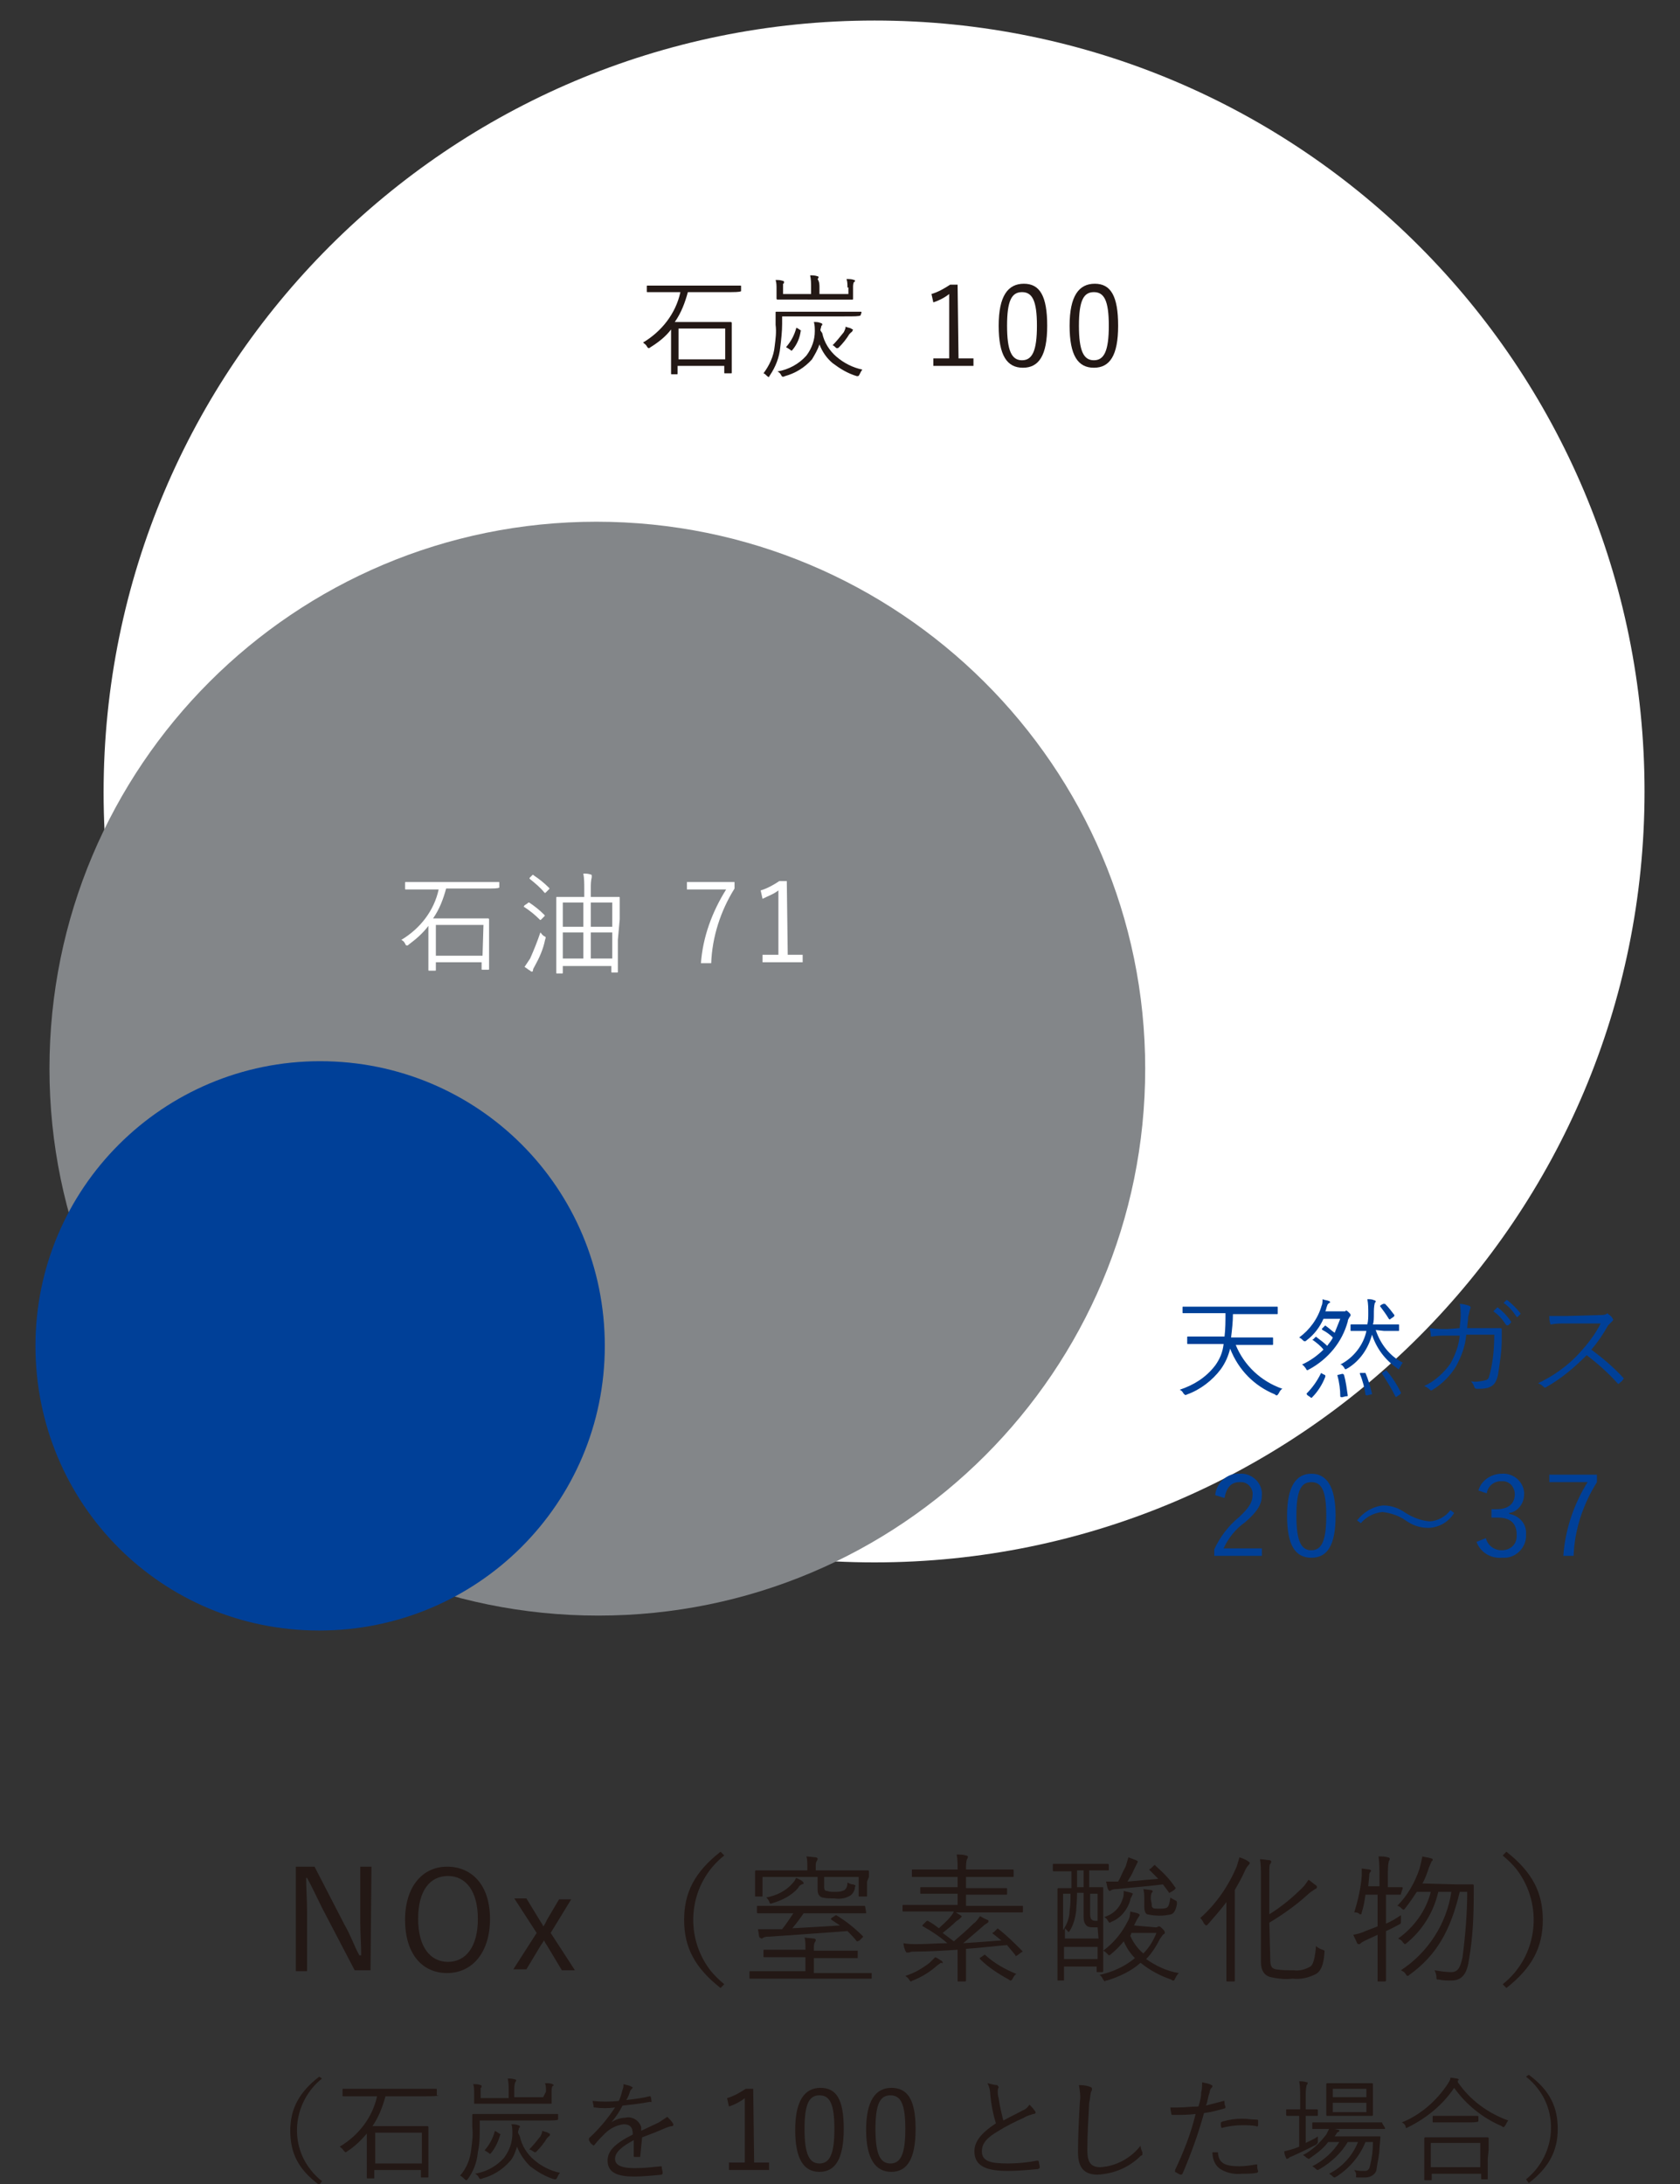 <?xml version="1.0" encoding="utf-8"?>
<!-- Generator: Adobe Illustrator 24.3.0, SVG Export Plug-In . SVG Version: 6.00 Build 0)  -->
<svg version="1.1" id="レイヤー_1" xmlns="http://www.w3.org/2000/svg" xmlns:xlink="http://www.w3.org/1999/xlink" x="0px"
	 y="0px" viewBox="0 0 180 234" style="enable-background:new 0 0 180 234;" xml:space="preserve">
<rect x="0" y="0" width="180" height="234" fill="#333333" stroke="none"/>
<style type="text/css">
	.st0{fill:#231815;}
	.st1{fill:#FFFFFF;}
	.st2{fill:#838689;}
	.st3{fill:#004098;}
</style>
<g id="レイヤー_2_1_">
	<g id="レイヤー_1-2">
		<path class="st0" d="M39.7,211.1H38l-3.5-6.7c-0.6-1.2-1-2.1-1.6-3.2h-0.1c0,1.2,0.1,2.3,0.1,3.6v6.4h-1.2V200h2l3.2,6.2
			c0.7,1.2,1,2.2,1.6,3.3h0.2c0-1.2-0.1-2.3-0.1-3.6V200h1.2L39.7,211.1z"/>
		<path class="st0" d="M52.5,205.6c0,3.6-1.9,5.8-4.6,5.8s-4.5-2.1-4.5-5.7s1.9-5.7,4.5-5.7S52.5,201.9,52.5,205.6z M44.8,205.6
			c0,3,1.3,4.6,3.2,4.6s3.2-1.6,3.2-4.6S49.9,201,48,201S44.8,202.5,44.8,205.6L44.8,205.6z"/>
		<path class="st0" d="M59,207.1l2.6,4h-1.4l-1.5-2.5c-0.1-0.2-0.3-0.4-0.4-0.7l-0.4,0.6l-1.5,2.5H55l2.5-3.9l-2.4-3.7h1.3l1.4,2.3
			c0.1,0.2,0.3,0.4,0.4,0.7c0.2-0.2,0.3-0.5,0.4-0.7l1.3-2.2h1.3L59,207.1z"/>
		<path class="st0" d="M77.6,198.8c-3.8,3-4.4,8.5-1.5,12.3c0.4,0.5,0.9,1,1.5,1.5l-0.4,0.4c-2.8-2.2-3.9-4.4-3.9-7.3
			s1.1-5.1,3.9-7.3L77.6,198.8z"/>
		<path class="st0" d="M93.4,211.9c0,0.1,0,0.1-0.1,0.1s-0.6,0-2,0h-8.9c-1.4,0-1.9,0-2,0s-0.1,0-0.1-0.1v-0.6c0-0.1,0-0.1,0.1-0.1
			s0.6,0,2,0h3.9v-1.5H84c-1.5,0-2,0-2.1,0s-0.1,0-0.1-0.1V209c0-0.1,0-0.1,0.1-0.1s0.6,0,2.1,0h2.3v-0.2c0-0.4,0-0.8-0.1-1.1l1,0.1
			c0.1,0,0.2,0.1,0.2,0.1c0,0.1,0,0.2-0.1,0.3c-0.1,0.2-0.1,0.4-0.1,0.7v0.2h2.5c1.5,0,2,0,2.1,0s0.1,0,0.1,0.1v0.6
			c0,0.1,0,0.1-0.1,0.1s-0.6,0-2.1,0h-2.5v1.6h4.1c1.4,0,1.9,0,2,0s0.1,0,0.1,0.1V211.9z M92.9,201.6c0,1.2,0,1.4,0,1.5
			s0,0.1-0.1,0.1h-0.7c-0.1,0-0.1,0-0.1-0.1v-2h-3.7v1c0,0.4,0.1,0.5,0.3,0.5c0.3,0.1,0.5,0.1,0.8,0.1c0.4,0,0.7,0,1.1-0.2
			c0.2-0.2,0.3-0.4,0.3-0.8c0.2,0.1,0.4,0.2,0.6,0.2c0.3,0.1,0.3,0.1,0.2,0.3c0,0.3-0.2,0.7-0.5,0.9c-0.5,0.3-1.1,0.4-1.7,0.3
			c-0.4,0-0.9,0-1.3-0.1c-0.3-0.1-0.5-0.3-0.5-0.9v-1.3h-5.9v2c0,0.1,0,0.1-0.1,0.1H81c-0.1,0-0.1,0-0.1-0.1s0-0.2,0-1.5v-0.4
			c0-0.4,0-0.7,0-0.7s0-0.1,0.1-0.1s0.6,0,2.1,0h3.4v-0.5c0-0.3,0-0.7-0.1-1l1,0.1c0.1,0,0.2,0.1,0.2,0.1c0,0.1,0,0.2-0.1,0.3
			c-0.1,0.2-0.1,0.3-0.1,0.5v0.5H91c1.4,0,2,0,2,0s0.1,0,0.1,0.1s0,0.3,0,0.6L92.9,201.6z M92.8,204.9c0,0.1,0,0.1-0.1,0.1
			s-0.6,0-2,0h-4.6c-0.4,0.6-0.8,1.1-1.2,1.6c1.8-0.1,3.6-0.2,5.1-0.3l-0.9-0.6c-0.1-0.1-0.1-0.1,0-0.2l0.3-0.2
			c0.1-0.1,0.2-0.1,0.2-0.1c1,0.6,2,1.4,2.8,2.2c0.1,0.1,0.1,0.1,0,0.2l-0.3,0.3c-0.2,0.1-0.2,0.1-0.3,0.1c-0.3-0.4-0.7-0.8-1-1.1
			c-2.5,0.2-5.6,0.4-8.4,0.6c-0.2,0-0.4,0-0.6,0.1c0,0-0.1,0.1-0.2,0.1s-0.1-0.1-0.2-0.1s-0.1-0.6-0.2-0.9c0.5,0,1,0,1.5,0h1.1
			c0.4-0.5,0.8-1.1,1.2-1.7h-1.8c-1.5,0-2,0-2,0s-0.1,0-0.1-0.1v-0.6c0-0.1,0-0.1,0.1-0.1s0.6,0,2,0h7.4c1.5,0,2,0,2,0
			s0.1,0,0.1,0.1L92.8,204.9L92.8,204.9z M85.9,201.9c-0.2,0.1-0.3,0.2-0.4,0.4c-0.7,0.8-1.7,1.3-2.7,1.6c-0.3,0.1-0.3,0.1-0.4-0.2
			c-0.1-0.2-0.2-0.3-0.3-0.4c1.1-0.2,2.1-0.7,2.8-1.5c0.2-0.2,0.3-0.4,0.4-0.6c0.2,0.1,0.5,0.2,0.7,0.4c0.1,0.1,0.1,0.1,0.1,0.2
			S86.1,201.8,85.9,201.9L85.9,201.9z"/>
		<path class="st0" d="M109.6,204.8c0,0.1,0,0.1-0.1,0.1s-0.6,0-2,0h-5.1l0.5,0.3c0.1,0.1,0.2,0.1,0.1,0.2s-0.1,0.1-0.2,0.2
			c-0.1,0.1-0.3,0.2-0.4,0.3c-0.4,0.4-0.9,0.8-1.4,1.2c0.4,0.3,0.8,0.6,1.2,0.9c0.7-0.6,1.4-1.2,2.1-1.9c0.3-0.2,0.5-0.5,0.7-0.8
			c0.2,0.1,0.5,0.3,0.8,0.4c0.1,0,0.1,0.1,0.1,0.2c0,0.1-0.1,0.1-0.2,0.2c-0.2,0.1-0.3,0.2-0.4,0.3c-0.7,0.6-1.4,1.2-2.1,1.8
			c1.5-0.1,2.9-0.2,4.1-0.3c-0.3-0.2-0.6-0.5-0.9-0.7c-0.1-0.1-0.1-0.1,0.1-0.2l0.3-0.3c0.1-0.1,0.1-0.1,0.2,0
			c0.9,0.7,1.7,1.5,2.5,2.3c0.1,0.1,0.1,0.1-0.1,0.2l-0.4,0.3c-0.2,0.1-0.2,0.1-0.2,0c-0.3-0.4-0.6-0.7-0.9-1.1
			c-1.3,0.1-2.8,0.3-4.4,0.4v1.8c0,1.1,0,1.6,0,1.6s0,0.1-0.1,0.1h-0.7c-0.1,0-0.1,0-0.1-0.1s0-0.5,0-1.6v-1.7
			c-1.5,0.1-3.1,0.2-4.6,0.2c-0.2,0-0.4,0-0.6,0.1c-0.1,0-0.1,0-0.2,0s-0.1,0-0.2-0.2s-0.2-0.6-0.2-0.8c0.5,0.1,1,0.1,1.5,0.1
			c1.1,0,2.1-0.1,3.2-0.1c-0.8-0.7-1.7-1.3-2.6-1.8c-0.1,0-0.1-0.1,0-0.2l0.3-0.3c0.1-0.1,0.1-0.1,0.2-0.1c0.4,0.2,0.8,0.5,1.2,0.8
			c0.4-0.4,0.9-0.8,1.2-1.2c0.2-0.2,0.3-0.4,0.4-0.6h-3.4c-1.4,0-1.9,0-2,0s-0.1,0-0.1-0.1v-0.5c0-0.1,0-0.1,0.1-0.1s0.6,0,2,0h3.8
			v-1.2h-1.8c-1.5,0-2,0-2.1,0s-0.1,0-0.1-0.1v-0.5c0-0.1,0-0.1,0.1-0.1s0.6,0,2.1,0h1.8v-1.1h-2.7c-1.5,0-2,0-2.1,0s-0.1,0-0.1-0.1
			v-0.6c0-0.1,0-0.1,0.1-0.1s0.6,0,2.1,0h2.7v-0.1c0-0.5,0-1-0.1-1.5c0.3,0,0.7,0,1,0.1c0.1,0,0.2,0.1,0.2,0.1c0,0.1,0,0.2-0.1,0.3
			c-0.1,0.3-0.1,0.7-0.1,1v0.1h2.9c1.5,0,2,0,2.1,0s0.1,0,0.1,0.1v0.6c0,0.1,0,0.1-0.1,0.1s-0.6,0-2.1,0h-2.9v1.2h2.2
			c1.5,0,2,0,2.1,0s0.1,0,0.1,0.1v0.5c0,0.1,0,0.1-0.1,0.1s-0.6,0-2.1,0h-2.2v1.2h4c1.4,0,1.9,0,2,0s0.1,0,0.1,0.1V204.8z
			 M100.8,210.3c-0.1,0.1-0.3,0.2-0.4,0.3c-0.8,0.7-1.6,1.2-2.6,1.6c-0.1,0-0.1,0.1-0.2,0.1s-0.1-0.1-0.2-0.2
			c-0.1-0.2-0.3-0.3-0.4-0.4c1-0.3,1.8-0.8,2.6-1.4c0.2-0.2,0.4-0.4,0.6-0.6c0.3,0.1,0.5,0.3,0.7,0.4c0.1,0.1,0.1,0.1,0.1,0.2
			S100.9,210.3,100.8,210.3L100.8,210.3z M105.4,209.5c0.1-0.1,0.1-0.1,0.2,0c1,0.9,2.1,1.5,3.3,2c-0.2,0.1-0.3,0.3-0.4,0.5
			s-0.2,0.2-0.2,0.2c-0.1,0-0.1,0-0.2-0.1c-1.1-0.6-2.2-1.3-3.1-2.2c-0.1-0.1,0-0.1,0.1-0.2L105.4,209.5z"/>
		<path class="st0" d="M118.8,200.3c0,0.1,0,0.1-0.1,0.1s-0.5,0-1.7,0h-0.3v1.8c1,0,1.3,0,1.4,0s0.1,0,0.1,0.1s0,0.6,0,2.6v2.6
			c0,3.2,0,3.7,0,3.7s0,0.1-0.1,0.1h-0.5c-0.1,0-0.1,0-0.1-0.1v-0.5H114v1.4c0,0.1,0,0.1-0.1,0.1h-0.5c-0.1,0-0.1,0-0.1-0.1
			s0-0.7,0-4.1v-2.5c0-2.4,0-3.1,0-3.1s0-0.1,0.1-0.1s0.4,0,1.4,0v-1.8h-0.2c-1.3,0-1.7,0-1.7,0s-0.1,0-0.1-0.1v-0.6
			c0-0.1,0-0.1,0.1-0.1s0.5,0,1.7,0h2.4c1.3,0,1.7,0,1.7,0s0.1,0,0.1,0.1L118.8,200.3z M117.6,206.5h-0.4c-0.3,0-0.6,0-0.8-0.2
			c-0.2-0.2-0.3-0.5-0.3-0.9v-2.6h-0.7c0,0.9-0.1,1.7-0.1,2c-0.1,0.7-0.3,1.5-0.7,2.1c-0.1,0.1-0.1,0.1-0.1,0.1s-0.1,0-0.1-0.1
			c-0.1-0.1-0.2-0.2-0.3-0.3v1.1h3.6L117.6,206.5z M113.9,202.9v3.9c0.4-0.6,0.7-1.3,0.7-2.1c0.1-0.6,0.1-1.2,0.1-1.8L113.9,202.9
			L113.9,202.9z M117.6,208.6H114v1.3h3.6V208.6z M116.1,200.4h-0.7v1.8h0.7V200.4z M117.6,202.9h-0.8v2.1c0,0.2,0,0.4,0.1,0.6
			c0.1,0.1,0.2,0.2,0.4,0.2h0.3V202.9z M123.8,206.5c0.1,0,0.2,0,0.3-0.1h0.1c0.1,0,0.2,0.1,0.4,0.3s0.2,0.3,0.2,0.4
			s-0.1,0.1-0.2,0.2c-0.1,0.1-0.2,0.3-0.3,0.4c-0.4,0.8-0.9,1.6-1.5,2.2c1,0.7,2.2,1.3,3.5,1.5c-0.2,0.2-0.3,0.4-0.4,0.6
			c-0.1,0.2-0.1,0.2-0.2,0.2s-0.1,0-0.2-0.1c-1.2-0.4-2.3-1-3.3-1.8c-1,0.9-2.3,1.5-3.6,1.9c-0.1,0-0.2,0-0.2,0.1
			c-0.1,0-0.1-0.1-0.2-0.2c-0.1-0.2-0.2-0.4-0.4-0.5c1.4-0.3,2.7-0.9,3.8-1.8c-0.5-0.5-0.9-1.1-1.2-1.8c-0.4,0.5-0.9,1-1.4,1.4
			c-0.1,0.1-0.2,0.1-0.2,0.1s-0.1-0.1-0.2-0.2c-0.1-0.1-0.2-0.2-0.4-0.3c1.1-0.8,2-1.9,2.6-3.1c0.2-0.3,0.3-0.7,0.3-1.1
			c0.3,0.1,0.5,0.1,0.8,0.2c0.2,0.1,0.2,0.1,0.2,0.2s-0.1,0.1-0.1,0.2c-0.1,0.1-0.2,0.3-0.3,0.5l-0.2,0.4L123.8,206.5z M121.3,203.1
			c-0.1,0.2-0.2,0.3-0.2,0.5c-0.3,1-1,1.9-2,2.3c-0.1,0-0.1,0.1-0.2,0.1s-0.1-0.1-0.2-0.2c-0.1-0.2-0.2-0.3-0.4-0.4c1-0.3,1.7-1,2-2
			c0.1-0.2,0.1-0.5,0.1-0.8c0.3,0.1,0.5,0.1,0.8,0.2c0.2,0.1,0.2,0.1,0.2,0.1C121.3,203,121.3,203.1,121.3,203.1z M123.6,199.9
			c0.1-0.1,0.2-0.1,0.2,0c0.8,0.7,1.5,1.4,2.1,2.3c0.1,0.1,0.1,0.1-0.1,0.3l-0.3,0.2c-0.1,0-0.1,0.1-0.2,0.1c0,0-0.1,0-0.1-0.1
			l-0.6-0.8c-1.6,0.2-3,0.3-4.9,0.5c-0.2,0-0.4,0-0.6,0.1c-0.1,0-0.1,0.1-0.2,0.1s-0.1-0.1-0.2-0.2c-0.1-0.3-0.1-0.5-0.2-0.8
			c0.4,0,0.9,0,1.3,0c0.3-0.5,0.5-1.1,0.8-1.6c0.1-0.3,0.2-0.7,0.3-1c0.3,0.1,0.5,0.2,0.8,0.3c0.2,0.1,0.2,0.1,0.2,0.2
			s-0.1,0.1-0.1,0.2c-0.1,0.2-0.2,0.4-0.3,0.6c-0.2,0.5-0.4,0.8-0.7,1.3c1.1-0.1,2.1-0.2,3.3-0.3c-0.3-0.3-0.6-0.6-0.9-0.9
			c-0.1-0.1-0.1-0.1,0.1-0.2L123.6,199.9z M121.2,207.2l-0.1,0.2c0.3,0.7,0.8,1.4,1.4,1.9c0.6-0.6,1.1-1.4,1.4-2.2h-2.7V207.2z
			 M123.4,204c0,0.2,0,0.3,0.1,0.4s0.3,0.1,0.7,0.1c0.3,0,0.6,0,0.8-0.1c0.2-0.1,0.3-0.4,0.4-1.1c0.1,0.1,0.3,0.2,0.5,0.3
			s0.2,0.1,0.2,0.4c-0.1,0.6-0.3,1-0.6,1.1c-0.8,0.2-1.7,0.2-2.6,0c-0.2-0.1-0.3-0.4-0.3-0.8v-0.8c0-0.4,0-0.7-0.1-1.1l0.8,0.1
			c0.1,0,0.2,0.1,0.2,0.1c0,0.1,0,0.1-0.1,0.2c-0.1,0.2-0.1,0.4-0.1,0.7L123.4,204z"/>
		<path class="st0" d="M131.4,206.1c0-0.6,0-1.5,0-2.3c-0.6,0.8-1.3,1.6-2,2.4c-0.1,0.1-0.2,0.1-0.2,0.1s-0.1-0.1-0.2-0.2
			c-0.1-0.2-0.2-0.4-0.4-0.6c1.7-1.5,3-3.4,3.9-5.5c0.1-0.3,0.2-0.7,0.3-1c0.3,0.1,0.6,0.2,0.9,0.4c0.1,0.1,0.2,0.1,0.2,0.2
			c0,0.1-0.1,0.2-0.1,0.2c-0.2,0.2-0.3,0.4-0.4,0.6c-0.3,0.7-0.7,1.4-1.1,2.1v7.4c0,1.6,0,2.2,0,2.3s0,0.1-0.1,0.1h-0.7
			c-0.1,0-0.1,0-0.1-0.1s0-0.8,0-2.3L131.4,206.1z M136.1,209.9c0,0.7,0.1,1,0.6,1.1c0.6,0.1,1.3,0.1,1.9,0.1
			c0.6,0.1,1.3-0.1,1.8-0.4c0.3-0.2,0.5-0.9,0.6-2.2c0.2,0.2,0.4,0.3,0.7,0.4c0.3,0.1,0.2,0.1,0.2,0.4c-0.1,1.3-0.4,1.9-0.9,2.2
			c-0.8,0.4-1.6,0.6-2.5,0.5c-0.8,0.1-1.7,0-2.5-0.2c-0.5-0.2-0.9-0.6-0.9-1.6v-9.3c0-0.6,0-1.1-0.1-1.7c0.4,0,0.7,0.1,1,0.1
			c0.1,0,0.2,0.1,0.2,0.1c0,0.1,0,0.2-0.1,0.3s-0.1,0.4-0.1,1.1v4.3c1.3-0.8,2.5-1.8,3.6-2.9c0.2-0.2,0.4-0.5,0.6-0.8
			c0.3,0.2,0.5,0.4,0.8,0.6c0.1,0.1,0.1,0.1,0.1,0.2s-0.1,0.2-0.2,0.2c-0.3,0.2-0.6,0.4-0.8,0.6c-1.2,1.1-2.6,2.1-4.1,3L136.1,209.9
			z"/>
		<path class="st0" d="M150.1,202.9c0,0.1,0,0.1-0.1,0.1s-0.4,0-1.4,0h-0.1v3.1c0.5-0.2,1-0.5,1.6-0.9c0,0.2,0,0.4,0,0.6
			c0,0.3,0,0.3-0.2,0.4c-0.4,0.2-0.9,0.5-1.4,0.7v2.7c0,1.8,0,2.6,0,2.6s0,0.1-0.1,0.1h-0.7c-0.1,0-0.1,0-0.1-0.1s0-0.9,0-2.6v-2.3
			l-1.3,0.6c-0.2,0.1-0.4,0.2-0.5,0.3s-0.1,0.1-0.2,0.1c-0.1,0-0.1,0-0.2-0.1c-0.1-0.3-0.3-0.6-0.4-0.9c0.5-0.1,0.9-0.2,1.3-0.4
			l1.3-0.5V203h-1.3c-0.1,0.7-0.2,1.3-0.4,1.9c0,0.2-0.1,0.2-0.1,0.2c-0.1,0-0.2,0-0.2-0.1c-0.2-0.1-0.4-0.1-0.5-0.1
			c0.4-1.3,0.7-2.6,0.8-3.9c0-0.3,0-0.6,0-0.8l0.8,0.1c0.1,0,0.2,0.1,0.2,0.1c0,0.1,0,0.1-0.1,0.2c-0.1,0.1-0.1,0.3-0.1,0.4
			l-0.1,1.1h1.2V201c0-0.7,0-1.4-0.1-2.1c0.3,0,0.7,0,1,0.1c0.1,0,0.2,0.1,0.2,0.1c0,0.1,0,0.2-0.1,0.3c-0.1,0.5-0.1,1-0.1,1.6v1.2
			h0.1c1,0,1.4,0,1.4,0s0.1,0,0.1,0.1L150.1,202.9z M156.1,201.9c1.3,0,1.7,0,1.7,0s0.1,0,0.1,0.1c0,0.3,0,0.7,0,1
			c0,2.3-0.1,4.6-0.5,6.9c-0.2,1.5-0.7,2.3-1.9,2.3c-0.4,0-0.9,0-1.3-0.1c-0.3,0-0.3,0-0.3-0.3c0-0.2-0.1-0.5-0.2-0.7
			c0.6,0.1,1.2,0.2,1.8,0.2c0.8,0,1-0.7,1.2-1.6c0.3-2.3,0.5-4.7,0.5-7h-0.8c-1,4.2-2.5,6.8-5.4,8.9c-0.1,0.1-0.1,0.1-0.2,0.1
			c-0.1,0-0.1-0.1-0.2-0.2c-0.1-0.2-0.3-0.3-0.5-0.4c2.9-1.9,4.9-5,5.4-8.4h-1.4c-0.5,2.2-1.7,4.1-3.4,5.5c-0.1,0.1-0.2,0.1-0.2,0.1
			s-0.1-0.1-0.2-0.2c-0.1-0.2-0.3-0.3-0.5-0.4c1.7-1.2,3-3,3.5-5h-1.5c-0.4,0.6-0.8,1.2-1.2,1.7c-0.1,0.1-0.1,0.2-0.2,0.2
			s-0.1,0-0.2-0.1c-0.1-0.1-0.3-0.3-0.5-0.3c1.1-1.1,1.9-2.5,2.4-4c0.1-0.4,0.2-0.8,0.3-1.3c0.3,0.1,0.6,0.1,0.9,0.2
			c0.1,0,0.2,0.1,0.2,0.1c0,0.1,0,0.2-0.1,0.2c-0.1,0.2-0.2,0.5-0.3,0.7c-0.2,0.6-0.4,1.2-0.7,1.7L156.1,201.9z"/>
		<path class="st0" d="M161.4,198.4c2.8,2.2,3.9,4.4,3.9,7.3s-1.1,5.1-3.9,7.3l-0.4-0.4c3.8-3,4.4-8.5,1.5-12.3
			c-0.4-0.5-0.9-1-1.5-1.5L161.4,198.4z"/>
		<path class="st0" d="M34.5,222.7c-3,2.4-3.6,6.8-1.2,9.8c0.3,0.4,0.7,0.8,1.2,1.2l-0.3,0.4c-2.3-1.7-3.1-3.5-3.1-5.8
			s0.9-4.1,3.1-5.8L34.5,222.7z"/>
		<path class="st0" d="M47,224.5C47,224.6,47,224.6,47,224.5c-0.2,0.1-0.5,0.1-1.7,0.1h-4c-0.3,1.1-0.7,2.2-1.4,3.2h4.3
			c1.2,0,1.6,0,1.6,0s0.1,0,0.1,0.1s0,0.4,0,1.5v1.4c0,2,0,2.3,0,2.4s0,0.1-0.1,0.1h-0.6c-0.1,0-0.1,0-0.1-0.1v-0.7h-5v0.8
			c0,0.1,0,0.1-0.1,0.1h-0.6c-0.1,0-0.1,0-0.1-0.1s0-0.4,0-2.4v-1.3c0-0.4,0-0.8,0-1c-0.6,0.7-1.3,1.4-2.1,1.9
			c-0.1,0.1-0.2,0.1-0.2,0.1s-0.1-0.1-0.2-0.2c-0.1-0.2-0.3-0.3-0.4-0.4c2-1.2,3.5-3.1,4-5.4h-2c-1.2,0-1.5,0-1.6,0s-0.1,0-0.1-0.1
			v-0.6c0-0.1,0-0.1,0.1-0.1s0.5,0,1.6,0h6.7c1.2,0,1.5,0,1.6,0s0.1,0,0.1,0.1v0.6H47z M45.2,228.5h-5v3.3h5V228.5z"/>
		<path class="st0" d="M59.8,227.1C59.8,227.2,59.8,227.2,59.8,227.1c-0.2,0.1-0.6,0.1-1.8,0.1h-6.6v0.8c0,0.9,0,1.7-0.2,2.6
			c-0.1,1.1-0.5,2.1-1.1,2.9c-0.1,0.1-0.1,0.1-0.1,0.1s-0.1,0-0.2-0.1c-0.1-0.1-0.3-0.3-0.5-0.4c0.7-0.8,1.1-1.8,1.2-2.9
			c0.1-0.8,0.2-1.5,0.1-2.3c0-0.9,0-1.3,0-1.3s0-0.1,0.1-0.1s0.5,0,1.7,0H58c1.2,0,1.6,0,1.7,0s0.1,0,0.1,0.1V227.1z M58.5,224.1
			c0-0.3,0-0.6-0.1-0.9c0.3,0,0.6,0,0.8,0.1s0.1,0.1,0.1,0.1c0,0.1,0,0.1-0.1,0.1c-0.1,0.2-0.1,0.4-0.1,0.6v0.4c0,0.5,0,0.7,0,0.8
			s0,0.1-0.1,0.1s-0.5,0-1.7,0h-4.7c-1.2,0-1.6,0-1.7,0s-0.1,0-0.1-0.1s0-0.3,0-0.8v-0.3c0-0.3,0-0.6-0.1-0.9c0.3,0,0.5,0,0.8,0.1
			c0.1,0,0.1,0.1,0.1,0.1c0,0.1,0,0.2-0.1,0.2c0,0.2,0,0.3,0,0.5v0.6h3V224c0-0.4,0-0.9-0.1-1.3c0.3,0,0.5,0,0.8,0.1
			c0.1,0,0.1,0.1,0.1,0.1s0,0.1-0.1,0.2c-0.1,0.3-0.1,0.6-0.1,0.9v0.7h3.1L58.5,224.1z M55.7,228.9c0.2,1,0.8,1.9,1.5,2.5
			c0.8,0.7,1.8,1.2,2.8,1.4c-0.1,0.1-0.2,0.3-0.3,0.5s-0.1,0.2-0.3,0.2c-1-0.3-1.8-0.8-2.6-1.4c-0.6-0.6-1.1-1.3-1.4-2.1
			c-0.2,0.6-0.4,1.2-0.8,1.6c-0.8,0.9-1.8,1.5-2.9,1.8c-0.2,0.1-0.3,0.1-0.4-0.1c-0.1-0.2-0.2-0.3-0.4-0.4c1.2-0.2,2.3-0.8,3.1-1.7
			c0.6-0.8,0.9-1.7,0.9-2.6c0-0.3,0-0.7-0.1-1c0.2,0,0.5,0,0.7,0.1c0.1,0,0.2,0.1,0.2,0.1c0,0.1,0,0.2-0.1,0.2
			c0,0.2-0.1,0.3-0.1,0.5L55.7,228.9z M53.5,228.6c0.2,0.1,0.2,0.1,0.1,0.1c-0.2,0.7-0.5,1.4-1,2c-0.1,0.1-0.1,0.1-0.2,0l-0.3-0.2
			c-0.2-0.1-0.2-0.1-0.1-0.2c0.5-0.6,0.8-1.2,1-1.9c0-0.1,0-0.1,0.2,0L53.5,228.6z M58.8,228.9c-0.1,0.1-0.1,0.1-0.2,0.2
			c-0.3,0.5-0.7,1-1.1,1.4c-0.1,0.1-0.1,0.1-0.2,0.1s-0.1-0.1-0.2-0.1c-0.1-0.1-0.3-0.2-0.4-0.2c0.4-0.4,0.8-0.9,1.2-1.4
			c0.1-0.2,0.2-0.4,0.2-0.6c0.2,0.1,0.4,0.1,0.6,0.2c0.1,0.1,0.2,0.1,0.2,0.1S59,228.8,58.8,228.9L58.8,228.9z"/>
		<path class="st0" d="M68.6,231c0,0.1,0,0.1-0.1,0.1c-0.2,0-0.3,0-0.5,0c-0.1,0-0.1-0.1-0.1-0.1c0-0.5,0-1.1,0-1.7
			c-1.3,0.7-2,1.3-2,2s0.7,1,2.1,1c1,0,1.9-0.1,2.8-0.2c0.1,0,0.1,0,0.1,0.1c0,0.2,0.1,0.4,0.1,0.6c0,0.1,0,0.1-0.1,0.2
			c-1,0.1-2,0.2-3,0.2c-1.7,0-2.8-0.4-2.8-1.7c0-1,0.7-1.8,2.7-2.8c0-0.8-0.3-1.1-1-1.1c-0.8,0.1-1.5,0.5-2,1
			c-0.4,0.4-0.7,0.7-1.1,1.2c-0.1,0.1-0.1,0.1-0.2,0c-0.2-0.1-0.3-0.3-0.4-0.5c0-0.1,0-0.1,0-0.2c1.1-1,2-2.1,2.8-3.3
			c-0.7,0.1-1.5,0.1-2.2,0c-0.1,0-0.1,0-0.1-0.1c0-0.2-0.1-0.4-0.1-0.6c0.9,0.1,1.9,0.1,2.8,0c0.2-0.4,0.3-0.8,0.4-1.2
			c0.1-0.2,0.1-0.4,0.1-0.6c0.3,0.1,0.6,0.1,0.9,0.3c0.1,0,0.1,0.1,0,0.2l0,0c-0.1,0.1-0.2,0.2-0.2,0.3c-0.1,0.3-0.2,0.6-0.4,0.9
			c0.9-0.1,1.7-0.2,2.5-0.4c0.1,0,0.1,0,0.1,0s0.1,0.3,0.1,0.5s0,0.1-0.2,0.1c-1,0.2-2,0.3-2.9,0.4c-0.3,0.6-0.7,1.2-1.2,1.8l0,0
			c0.4-0.3,1-0.5,1.5-0.5c0.7-0.2,1.5,0.3,1.7,1c0,0.1,0,0.3,0,0.4c0.6-0.3,1.3-0.6,1.9-0.9c0.3-0.2,0.6-0.4,0.9-0.6
			c0.2,0.2,0.4,0.4,0.6,0.7c0.1,0.2,0,0.3-0.1,0.3c-0.2,0-0.4,0.1-0.7,0.2c-0.9,0.4-1.7,0.7-2.5,1L68.6,231z"/>
		<path class="st0" d="M80.8,231.7h1.6v0.8h-4.3v-0.8h1.7v-6.9c-0.5,0.4-1.1,0.7-1.7,0.9l-0.2-0.9c0.7-0.2,1.4-0.6,2-1h0.8
			L80.8,231.7z"/>
		<path class="st0" d="M90.4,228.1c0,3.2-0.9,4.6-2.6,4.6s-2.6-1.4-2.6-4.5s1-4.5,2.7-4.5S90.4,224.9,90.4,228.1z M86.2,228.1
			c0,2.7,0.5,3.7,1.6,3.7s1.6-1,1.6-3.7s-0.5-3.6-1.6-3.6S86.2,225.4,86.2,228.1L86.2,228.1z"/>
		<path class="st0" d="M98.1,228.1c0,3.2-0.9,4.6-2.6,4.6s-2.7-1.4-2.7-4.5s1-4.5,2.7-4.5S98.1,224.9,98.1,228.1z M93.8,228.1
			c0,2.7,0.5,3.7,1.6,3.7s1.6-1,1.6-3.7s-0.5-3.6-1.6-3.6S93.8,225.4,93.8,228.1L93.8,228.1z"/>
		<path class="st0" d="M106.8,223.4c0.1,0,0.1,0.1,0.2,0.2c0,0.1-0.1,0.2-0.1,0.4c0,0.3,0,0.5,0.1,0.8c0.1,0.8,0.3,1.6,0.5,2.4
			c0.7-0.4,1.4-0.7,2.1-1.1c0.3-0.1,0.5-0.3,0.7-0.6c0.2,0.2,0.4,0.4,0.6,0.7c0.1,0.1,0.1,0.3-0.2,0.3c-0.3,0.1-0.7,0.2-1,0.4
			c-0.9,0.4-1.9,0.9-2.7,1.4c-1.2,0.7-1.8,1.3-1.8,2.2c0,1.1,1,1.3,2.8,1.3c1,0,2.1-0.1,3.1-0.3c0.1,0,0.2,0,0.2,0.1
			c0,0.2,0.1,0.4,0.1,0.6c0,0.1,0,0.1-0.2,0.2c-1.1,0.1-2.1,0.2-3.2,0.2c-2.1,0-3.6-0.4-3.6-2.1c0-1.1,0.8-2,2.3-3
			c-0.3-1-0.5-2-0.6-3.1c0-0.4-0.1-0.8-0.3-1.2C106.2,223.3,106.6,223.4,106.8,223.4z"/>
		<path class="st0" d="M116.8,223.6c0.1,0,0.2,0.1,0.2,0.2c0,0.1,0,0.2-0.1,0.3c-0.1,0.4-0.1,0.8-0.2,1.2c-0.1,1.8-0.2,3.4-0.2,5.1
			c0,1.3,0.4,1.8,1.4,1.8c1.7-0.1,3.3-1,4.3-2.3c0,0.2,0.1,0.5,0.2,0.7c0,0.1,0,0.1,0,0.2c0,0.1,0,0.1-0.2,0.2
			c-1.2,1.2-2.8,1.9-4.6,2c-1.3,0-2.1-0.6-2.1-2.4s0.1-3.7,0.2-5.4c0.1-0.6,0-1.2-0.1-1.8C116.2,223.4,116.6,223.5,116.8,223.6z"/>
		<path class="st0" d="M131.1,225.1c0.1,0,0.1,0,0.1,0.1c0,0.2,0,0.3,0.1,0.5c0,0.1,0,0.2-0.1,0.2c-0.7,0.2-1.4,0.4-2.2,0.5
			c-0.6,2.2-1.4,4.4-2.3,6.5c-0.1,0.1-0.1,0.1-0.2,0.1s-0.4-0.2-0.6-0.3c0,0,0-0.1,0-0.2c0.9-1.9,1.7-3.9,2.2-6
			c-0.8,0.1-1.6,0.1-2.4,0.1c-0.1,0-0.2,0-0.2-0.1s-0.1-0.4-0.1-0.7c0.2,0,0.4,0,0.8,0c0.7,0,1.4-0.1,2.2-0.1
			c0.2-0.6,0.3-1.1,0.3-1.5c0.1-0.4,0.1-0.8,0.1-1.1c0.3,0.1,0.7,0.1,1,0.3c0.1,0,0.1,0.1,0.1,0.1c0,0.1,0,0.1-0.1,0.2
			c-0.1,0.1-0.2,0.3-0.2,0.5c-0.2,0.5-0.2,1-0.4,1.4C129.9,225.4,130.4,225.3,131.1,225.1z M130.4,230.6c0.1,0,0.1,0,0.1,0.1
			c0.1,1.1,0.8,1.4,2.3,1.4c0.6,0,1.2-0.1,1.8-0.2c0.1,0,0.1,0,0.1,0.1c0,0.2,0,0.4,0.1,0.6c0,0.1,0,0.1-0.1,0.2
			c-0.5,0.1-1.1,0.1-1.6,0.1c-0.9,0.1-1.9-0.1-2.6-0.7c-0.4-0.4-0.6-1-0.6-1.6C130.1,230.6,130.2,230.6,130.4,230.6z M130.8,227.5
			c0-0.1,0-0.1,0.2-0.2c0.7-0.2,1.4-0.3,2.1-0.3c0.5,0,1,0.1,1.5,0.1c0.1,0,0.2,0,0.2,0.1c0,0.2,0,0.4,0,0.5s-0.1,0.2-0.2,0.1
			c-0.5-0.1-1-0.1-1.5-0.1c-0.7,0-1.5,0.1-2.2,0.3C130.8,227.9,130.8,227.7,130.8,227.5L130.8,227.5z"/>
		<path class="st0" d="M139.9,229.6c0.4-0.2,0.9-0.4,1.3-0.7c0,0.2,0,0.3,0,0.5s0,0.2-0.2,0.4c-0.8,0.4-1.6,0.8-2.5,1.2
			c-0.2,0.1-0.3,0.1-0.4,0.2c0,0-0.1,0.1-0.2,0.1c-0.1,0-0.1,0-0.1-0.1c-0.1-0.2-0.2-0.4-0.2-0.7c0.4-0.1,0.8-0.2,1.1-0.3l0.5-0.2
			v-3.3H139c-0.8,0-1.1,0-1.1,0s-0.1,0-0.1-0.1v-0.5c0-0.1,0-0.1,0.1-0.1s0.3,0,1.1,0h0.3v-1.4c0-0.5,0-1.1-0.1-1.6
			c0.3,0,0.5,0,0.8,0.1c0.1,0,0.1,0,0.1,0.1s0,0.1-0.1,0.2c-0.1,0.4-0.1,0.8-0.1,1.2v1.4h0.1c0.8,0,1.1,0,1.1,0s0.1,0,0.1,0.1v0.5
			c0,0.1,0,0.1-0.1,0.1s-0.3,0-1.1,0h-0.1L139.9,229.6z M148.4,228c0,0.1,0,0.1-0.1,0.1s-0.5,0-1.7,0h-3.6l0.4,0.1
			c0.1,0,0.1,0.1,0.1,0.1s0,0.1-0.1,0.1c-0.1,0.1-0.2,0.1-0.2,0.2l-0.2,0.3h3.3c1.1,0,1.4,0,1.5,0s0.1,0,0.1,0.1l-0.1,1.2
			c0,0.7-0.2,1.4-0.3,2.1c0,0.6-0.6,1-1.2,1l0,0c-0.3,0-0.5,0-0.8,0s-0.2,0-0.2-0.3c0-0.2-0.1-0.3-0.2-0.5c0.4,0.1,0.8,0.1,1.1,0.1
			s0.5-0.1,0.6-0.6c0.2-0.8,0.3-1.6,0.3-2.5h-0.8c-0.6,1.5-1.7,2.8-3.1,3.7c-0.1,0-0.1,0.1-0.2,0.1c0,0-0.1,0-0.2-0.1
			c-0.1-0.1-0.2-0.2-0.4-0.3c1.4-0.7,2.5-1.9,3.1-3.4h-1.1c-0.7,1.2-1.8,2.2-3,2.9c-0.1,0-0.1,0.1-0.2,0.1c0,0-0.1,0-0.2-0.1
			c-0.1-0.1-0.2-0.2-0.4-0.3c1.2-0.6,2.2-1.5,2.9-2.6h-1.2c-0.5,0.7-1.2,1.2-1.9,1.7c-0.1,0.1-0.1,0.1-0.2,0.1s-0.1-0.1-0.2-0.1
			c-0.1-0.1-0.2-0.2-0.4-0.3c1-0.5,1.8-1.3,2.5-2.2c0.1-0.2,0.2-0.4,0.3-0.6l0,0c-1.2,0-1.6,0-1.7,0s-0.1,0-0.1-0.1v-0.5
			c0-0.1,0-0.1,0.1-0.1s0.5,0,1.7,0h3.9c1.2,0,1.6,0,1.7,0s0.1,0,0.1,0.1L148.4,228z M147.1,225.6c0,0.7,0,1,0,1s0,0.1-0.1,0.1
			s-0.4,0-1.4,0h-2c-1,0-1.4,0-1.4,0s-0.1,0-0.1-0.1s0-0.3,0-1v-1.3c0-0.7,0-1,0-1s0-0.1,0.1-0.1s0.4,0,1.4,0h2c1,0,1.4,0,1.4,0
			s0.1,0,0.1,0.1s0,0.3,0,1V225.6z M146.4,223.8h-3.6v0.9h3.6V223.8z M146.4,225.3h-3.6v1h3.6V225.3z"/>
		<path class="st0" d="M156.2,223.1c1.3,1.9,3.2,3.3,5.4,4.1c-0.1,0.1-0.2,0.3-0.3,0.5c-0.1,0.1-0.1,0.2-0.2,0.2
			c-0.1,0-0.1,0-0.2-0.1c-2.1-0.9-3.8-2.3-5.1-4.1c-1.2,1.8-2.9,3.2-4.9,4.2c-0.1,0-0.1,0.1-0.2,0.1c-0.1,0-0.1-0.1-0.1-0.2
			c-0.1-0.2-0.2-0.3-0.4-0.4c2-0.8,3.7-2.3,4.9-4.1c0.1-0.2,0.3-0.4,0.3-0.7l0.7,0.1c0.1,0,0.2,0.1,0.2,0.1s0,0.1-0.1,0.1
			L156.2,223.1z M159.4,231.3c0,1.7,0,2,0,2.1s0,0.1-0.1,0.1h-0.5c-0.1,0-0.1,0-0.1-0.1v-0.5h-5.3v0.6c0,0.1,0,0.1-0.1,0.1h-0.6
			c-0.1,0-0.1,0-0.1-0.1s0-0.4,0-2.1v-1c0-1,0-1.3,0-1.3s0-0.1,0.1-0.1s0.5,0,1.7,0h3.4c1.2,0,1.6,0,1.6,0s0.1,0,0.1,0.1
			s0,0.4,0,1.2L159.4,231.3z M158.6,229.6h-5.3v2.6h5.3V229.6z M158.4,227.3C158.4,227.4,158.4,227.4,158.4,227.3
			c-0.2,0.1-0.5,0.1-1.5,0.1h-1.9c-1,0-1.3,0-1.4,0s-0.1,0-0.1-0.1v-0.5c0-0.1,0-0.1,0.1-0.1s0.4,0,1.4,0h1.9c1,0,1.4,0,1.4,0
			s0.1,0,0.1,0.1V227.3z"/>
		<path class="st0" d="M163.8,222.3c2.3,1.7,3.1,3.5,3.1,5.8s-0.9,4.1-3.1,5.8l-0.3-0.4c3-2.4,3.6-6.8,1.2-9.8
			c-0.3-0.4-0.7-0.8-1.2-1.2L163.8,222.3z"/>
		<path class="st1" d="M176.2,84.8c0,45.6-36.9,82.6-82.5,82.6s-82.6-36.9-82.6-82.5c0-45.7,37-82.7,82.6-82.7l0,0
			C139.4,2.2,176.2,39.2,176.2,84.8z"/>
		<path class="st2" d="M122.7,114.5c0,32.4-26.2,58.6-58.6,58.6S5.3,146.8,5.3,114.5c0-32.4,26.2-58.6,58.6-58.6l0,0
			C96.3,55.9,122.7,82.1,122.7,114.5L122.7,114.5z"/>
		<path class="st3" d="M64.8,144.2c0,16.9-13.7,30.5-30.6,30.5S3.8,161.1,3.8,144.2s13.7-30.5,30.5-30.5
			C51.2,113.7,64.8,127.3,64.8,144.2L64.8,144.2z"/>
		<path class="st0" d="M79.4,31.2C79.4,31.3,79.4,31.3,79.4,31.2c-0.2,0.1-0.6,0.1-1.7,0.1h-4c-0.3,1.1-0.7,2.2-1.4,3.2h4.4
			c1.2,0,1.6,0,1.6,0s0.1,0,0.1,0.1s0,0.4,0,1.5v1.4c0,2,0,2.3,0,2.4s0,0.1-0.1,0.1h-0.6c-0.1,0-0.1,0-0.1-0.1v-0.7h-5V40
			c0,0.1,0,0.1-0.1,0.1H72c-0.1,0-0.1,0-0.1-0.1s0-0.4,0-2.4v-1.3c0-0.5,0-0.8,0-1c-0.6,0.8-1.4,1.4-2.2,1.9
			c-0.1,0.1-0.2,0.1-0.2,0.1s-0.1,0-0.2-0.2s-0.3-0.3-0.4-0.4c2-1.2,3.5-3.1,4-5.4H71c-1.2,0-1.5,0-1.6,0s-0.1,0-0.1-0.1v-0.5
			c0-0.1,0-0.1,0.1-0.1s0.4,0,1.6,0h6.7c1.2,0,1.5,0,1.6,0s0.1,0,0.1,0.1L79.4,31.2L79.4,31.2z M77.7,35.2h-5v3.3h5V35.2z"/>
		<path class="st0" d="M92.2,33.8C92.2,33.9,92.2,33.9,92.2,33.8c-0.2,0.1-0.6,0.1-1.8,0.1h-6.6v0.8c0,0.8-0.1,1.7-0.2,2.5
			c-0.1,1.1-0.5,2.1-1.1,3c-0.1,0.1-0.1,0.2-0.1,0.2s-0.1,0-0.2-0.1S81.9,40,81.8,40c0.6-0.8,1.1-1.8,1.2-2.9
			c0.1-0.8,0.2-1.5,0.1-2.3c0-0.9,0-1.3,0-1.3c0-0.1,0-0.1,0.1-0.1s0.5,0,1.7,0h5.6c1.2,0,1.6,0,1.7,0s0.1,0,0.1,0.1L92.2,33.8z
			 M90.8,30.8c0-0.3,0-0.6-0.1-0.9c0.3,0,0.6,0,0.8,0.1c0.1,0,0.1,0,0.1,0.1s0,0.1-0.1,0.1c-0.1,0.2-0.1,0.4-0.1,0.6v0.4
			c0,0.5,0,0.7,0,0.8s0,0.1-0.1,0.1s-0.5,0-1.7,0H85c-1.2,0-1.7,0-1.7,0s-0.1,0-0.1-0.1s0-0.3,0-0.8v-0.3c0-0.3,0-0.6-0.1-0.9
			c0.3,0,0.5,0,0.8,0.1c0.1,0,0.1,0.1,0.1,0.1c0,0.1,0,0.2-0.1,0.2c0,0.2,0,0.3,0,0.5v0.6h3v-0.7c0-0.4,0-0.9-0.1-1.3
			c0.3,0,0.5,0,0.8,0.1c0.1,0,0.1,0.1,0.1,0.1s0,0.1-0.1,0.2c0.2,0.3,0.2,0.6,0.2,0.9v0.7h3.1V30.8z M88.1,35.7
			c0.2,1,0.8,1.9,1.5,2.5c0.8,0.7,1.8,1.2,2.8,1.4c-0.1,0.1-0.2,0.3-0.3,0.5c-0.1,0.2-0.1,0.2-0.3,0.2c-1-0.3-1.8-0.8-2.6-1.4
			c-0.6-0.5-1.1-1.2-1.4-2c-0.2,0.6-0.5,1.1-0.8,1.6c-0.8,0.9-1.8,1.5-2.9,1.8c-0.2,0.1-0.3,0.1-0.4-0.1c-0.1-0.2-0.2-0.3-0.4-0.4
			c1.2-0.2,2.3-0.8,3.1-1.7c0.6-0.8,0.9-1.7,0.9-2.6c0-0.3,0-0.7-0.1-1c0.2,0,0.5,0,0.7,0.1c0.1,0,0.2,0.1,0.2,0.1
			c0,0.1,0,0.2-0.1,0.2c0,0.2-0.1,0.3-0.1,0.5L88.1,35.7z M85.8,35.4C85.9,35.5,86,35.5,85.8,35.4c-0.1,0.8-0.4,1.5-0.9,2.1
			c-0.1,0.1-0.1,0.1-0.2,0l-0.3-0.2c-0.2-0.1-0.2-0.1-0.1-0.2c0.5-0.6,0.8-1.2,1-1.9c0-0.1,0-0.1,0.2,0L85.8,35.4z M91.2,35.6
			c-0.1,0.1-0.1,0.1-0.2,0.2c-0.3,0.5-0.7,1-1.1,1.4c-0.1,0.1-0.1,0.1-0.2,0.1s-0.1,0-0.2-0.1S89.3,37,89.2,37
			c0.4-0.4,0.8-0.9,1.2-1.4c0.1-0.2,0.2-0.4,0.2-0.6c0.2,0.1,0.4,0.1,0.6,0.2c0.1,0.1,0.2,0.1,0.2,0.1S91.3,35.6,91.2,35.6
			L91.2,35.6z"/>
		<path class="st0" d="M102.7,38.4h1.6v0.8h-4.3v-0.8h1.7v-6.9c-0.5,0.4-1.1,0.7-1.7,0.9l-0.2-0.9c0.7-0.2,1.4-0.6,2-1h0.8
			L102.7,38.4z"/>
		<path class="st0" d="M112.2,34.9c0,3.2-0.9,4.5-2.6,4.5s-2.6-1.3-2.6-4.5s1-4.5,2.7-4.5S112.2,31.7,112.2,34.9z M107.9,34.9
			c0,2.7,0.5,3.7,1.6,3.7s1.6-1,1.6-3.7s-0.5-3.6-1.6-3.6S107.9,32.2,107.9,34.9L107.9,34.9z"/>
		<path class="st0" d="M119.8,34.9c0,3.2-0.9,4.5-2.6,4.5s-2.6-1.3-2.6-4.5s1-4.5,2.7-4.5S119.8,31.7,119.8,34.9z M115.6,34.9
			c0,2.7,0.5,3.7,1.6,3.7s1.6-1,1.6-3.7s-0.5-3.6-1.6-3.6S115.6,32.2,115.6,34.9L115.6,34.9z"/>
		<path class="st1" d="M53.5,95.1C53.5,95.2,53.5,95.2,53.5,95.1c-0.2,0.1-0.5,0.1-1.7,0.1h-4c-0.3,1.1-0.7,2.2-1.4,3.2h4.3
			c1.2,0,1.6,0,1.6,0s0.1,0,0.1,0.1s0,0.4,0,1.5v1.4c0,2,0,2.3,0,2.4s0,0.1-0.1,0.1h-0.6c-0.1,0-0.1,0-0.1-0.1v-0.7h-4.9v0.8
			c0,0.1,0,0.1-0.1,0.1h-0.6c-0.1,0-0.1,0-0.1-0.1s0-0.4,0-2.4v-1.3c0-0.4,0-0.8,0-1c-0.6,0.8-1.3,1.4-2.1,2
			c-0.1,0.1-0.1,0.1-0.2,0.1s-0.1,0-0.2-0.2c-0.1-0.2-0.2-0.3-0.4-0.4c2-1.2,3.5-3.1,4-5.4h-1.9c-1.2,0-1.5,0-1.6,0s-0.1,0-0.1-0.1
			v-0.6c0-0.1,0-0.1,0.1-0.1s0.5,0,1.6,0h6.7c1.2,0,1.5,0,1.6,0s0.1,0,0.1,0.1V95.1z M51.8,99.1h-5.1v3.3h5L51.8,99.1z"/>
		<path class="st1" d="M56.5,96.8c0.1-0.1,0.1-0.1,0.2-0.1c0.6,0.4,1.1,0.8,1.6,1.3c0.1,0.1,0.1,0.1,0,0.2L58,98.5
			c-0.1,0.1-0.1,0.1-0.2,0c-0.5-0.5-1-0.9-1.6-1.3c-0.1,0-0.1-0.1,0-0.2L56.5,96.8z M57.3,103.5c-0.1,0.2-0.2,0.3-0.2,0.5
			c0,0.1-0.1,0.1-0.1,0.1c-0.1,0-0.1,0-0.2-0.1c-0.2-0.1-0.4-0.3-0.6-0.4c0.2-0.3,0.4-0.6,0.6-0.9c0.4-0.9,0.8-1.9,1.1-2.8
			c0.1,0.1,0.2,0.3,0.4,0.4s0.2,0.1,0.1,0.4C58.2,101.7,57.8,102.6,57.3,103.5z M57,93.8c0.1-0.1,0.1-0.1,0.2,0
			c0.6,0.4,1.1,0.8,1.6,1.3c0.1,0.1,0.1,0.1,0,0.2l-0.3,0.3c-0.1,0.1-0.1,0.1-0.2,0c-0.4-0.5-1-1-1.5-1.4c-0.1-0.1-0.1-0.1,0-0.2
			L57,93.8z M66.2,100.7c0,2.8,0,3.3,0,3.4s0,0.1-0.1,0.1h-0.5c-0.1,0-0.1,0-0.1-0.1v-0.6h-5.2v0.7c0,0.1,0,0.1-0.1,0.1h-0.5
			c-0.1,0-0.1,0-0.1-0.1s0-0.5,0-3.4v-2c0-2,0-2.5,0-2.6s0-0.1,0.1-0.1s0.5,0,1.7,0h1.2v-0.9c0-0.5,0-1.1-0.1-1.6
			c0.3,0,0.5,0,0.8,0.1c0.1,0,0.1,0.1,0.1,0.1c0,0.1,0,0.2,0,0.2c-0.1,0.4-0.1,0.8-0.1,1.1v1h1.3c1.2,0,1.6,0,1.7,0s0.1,0,0.1,0.1
			s0,0.6,0,2.3L66.2,100.7z M62.5,96.7h-2.2v2.6h2.2V96.7z M62.5,99.9h-2.2v2.8h2.2V99.9z M65.6,96.7h-2.3v2.6h2.3V96.7z M65.6,99.9
			h-2.3v2.8h2.3V99.9z"/>
		<path class="st1" d="M78.7,95.2c-1.5,2.4-2.4,5.2-2.5,8h-1.1c0.2-2.8,1.2-5.5,2.7-7.9h-4.2v-0.8h5.1V95.2z"/>
		<path class="st1" d="M84.4,102.3H86v0.8h-4.3v-0.8h1.7v-6.9c-0.5,0.4-1.1,0.6-1.7,0.9l-0.2-0.9c0.7-0.2,1.4-0.6,2-1h0.8
			L84.4,102.3z"/>
		<path class="st3" d="M132.4,144.1c0.9,2.2,2.7,3.9,5,4.7c-0.2,0.1-0.3,0.3-0.4,0.5c-0.1,0.1-0.1,0.2-0.2,0.2c-0.1,0-0.1,0-0.2-0.1
			c-2.2-0.9-3.9-2.6-4.8-4.9c-0.2,0.8-0.5,1.5-1,2.2c-0.9,1.2-2.2,2.2-3.6,2.7c-0.2,0.1-0.2,0.1-0.4-0.1c-0.1-0.2-0.2-0.3-0.4-0.4
			c1.5-0.5,2.8-1.3,3.8-2.6c0.5-0.7,0.8-1.4,0.9-2.3H129c-1.2,0-1.6,0-1.7,0s-0.1,0-0.1-0.1v-0.6c0-0.1,0-0.1,0.1-0.1s0.5,0,1.7,0
			h2.2c0.1-0.8,0.1-1.7,0.1-2.5h-2.9c-1.2,0-1.5,0-1.6,0s-0.1,0-0.1-0.1v-0.5c0-0.1,0-0.1,0.1-0.1s0.4,0,1.6,0h6.8
			c1.2,0,1.5,0,1.6,0s0.1,0,0.1,0.1v0.6c0,0.1,0,0.1-0.1,0.1s-0.4,0-1.6,0h-3.1c0,0.8-0.1,1.7-0.2,2.5h2.7c1.2,0,1.6,0,1.7,0
			s0.1,0,0.1,0.1v0.6c0,0.1,0,0.1-0.1,0.1s-0.5,0-1.7,0L132.4,144.1z"/>
		<path class="st3" d="M143.9,140.5c0.1,0,0.1,0,0.2,0c0.1,0,0.1-0.1,0.1-0.1s0.1,0,0.3,0.2s0.2,0.2,0.2,0.3s0,0.1-0.1,0.2
			c-0.1,0.2-0.2,0.3-0.2,0.5c-0.6,2.2-2.1,4-4.1,5.1c-0.1,0-0.1,0.1-0.2,0.1c-0.1,0-0.1,0-0.2-0.2c-0.1-0.1-0.2-0.3-0.4-0.4
			c0.9-0.4,1.7-1,2.3-1.6c-0.3-0.4-0.7-0.7-1.1-1c-0.1,0-0.1-0.1,0-0.1l0.2-0.2c0.1-0.1,0.1-0.1,0.2,0c0.4,0.3,0.8,0.6,1.1,0.9
			c0.2-0.3,0.5-0.6,0.6-0.9c-0.3-0.3-0.7-0.6-1.1-0.8c-0.1-0.1-0.1-0.1,0-0.2l0.2-0.2c0.1-0.1,0.1-0.1,0.2,0
			c0.3,0.2,0.6,0.5,0.9,0.7c0.2-0.5,0.4-1,0.6-1.5h-1.8c-0.4,0.9-1,1.7-1.8,2.3c-0.1,0.1-0.1,0.1-0.2,0.1s-0.1,0-0.2-0.1
			c-0.1-0.1-0.2-0.2-0.4-0.3c1.1-0.8,2-2,2.4-3.4c0.1-0.2,0.1-0.5,0.1-0.7c0.2,0.1,0.5,0.1,0.7,0.2s0.1,0.1,0.1,0.1
			c0,0.1,0,0.1-0.1,0.1c-0.1,0.1-0.2,0.2-0.2,0.3c-0.1,0.2-0.1,0.4-0.2,0.6L143.9,140.5z M141.9,147.3c0.1,0,0.1,0.1,0.1,0.2
			c-0.3,0.8-0.8,1.6-1.4,2.2c-0.1,0.1-0.1,0.1-0.2,0l-0.3-0.2c-0.1-0.1-0.1-0.1-0.1-0.2c0.6-0.6,1.1-1.3,1.5-2.1
			c0-0.1,0.1-0.1,0.2,0L141.9,147.3z M143.8,147.2c0.1,0,0.1,0,0.2,0.1c0.2,0.7,0.3,1.5,0.4,2.2c0,0.1,0,0.1-0.2,0.1l-0.4,0.1
			c-0.1,0-0.2,0-0.2-0.1c0-0.7-0.1-1.5-0.3-2.2c0-0.1,0-0.1,0.1-0.1L143.8,147.2z M147.4,142.5c0.5,1.5,1.5,2.8,2.9,3.5
			c-0.1,0.1-0.2,0.3-0.3,0.5c-0.1,0.1-0.1,0.2-0.1,0.2c-0.1,0-0.1,0-0.2-0.1c-1.3-0.9-2.2-2.1-2.7-3.6c-0.4,1.5-1.3,2.8-2.6,3.6
			c-0.1,0-0.1,0.1-0.2,0.1c-0.1,0-0.1,0-0.2-0.2c-0.1-0.1-0.2-0.3-0.4-0.3c1.4-0.7,2.5-2.1,2.8-3.6h-0.2c-1,0-1.3,0-1.4,0
			s-0.1,0-0.1-0.1V142c0-0.1,0-0.1,0.1-0.1s0.4,0,1.4,0h0.3c0.1-0.4,0.1-0.8,0.1-1.2c0-0.5,0-1-0.1-1.5c0.3,0,0.5,0,0.7,0.1
			c0.1,0,0.2,0.1,0.2,0.1c0,0.1,0,0.1-0.1,0.2c-0.1,0.4-0.1,0.8-0.1,1.2s0,0.8-0.1,1.1h1.2c1.1,0,1.4,0,1.5,0s0.1,0,0.1,0.1v0.5
			c0,0.1,0,0.1-0.1,0.1s-0.4,0-1.5,0L147.4,142.5z M146.1,147.1c0.1,0,0.2,0,0.2,0c0.3,0.7,0.5,1.4,0.7,2.2c0,0.1,0,0.1-0.1,0.1
			l-0.4,0.1c-0.1,0-0.2,0-0.2-0.1c-0.1-0.7-0.3-1.5-0.6-2.2c0-0.1,0-0.1,0.1-0.1H146.1z M148.2,139.7c0.1,0,0.1,0,0.2,0
			c0.4,0.4,0.7,0.8,1,1.2c0,0.1,0,0.1-0.1,0.2l-0.3,0.2c-0.1,0.1-0.1,0.1-0.2,0c-0.3-0.5-0.6-0.9-0.9-1.3c-0.1-0.1,0-0.1,0.1-0.2
			L148.2,139.7z M148.4,146.9c0.1-0.1,0.1-0.1,0.2,0c0.6,0.7,1.1,1.5,1.5,2.3c0,0.1,0,0.1-0.1,0.2l-0.3,0.2c-0.1,0.1-0.2,0.1-0.2,0
			c-0.4-0.8-0.9-1.6-1.4-2.4c-0.1-0.1,0-0.1,0.1-0.2L148.4,146.9z"/>
		<path class="st3" d="M156.4,142.3c0-0.4,0.1-0.8,0.1-1.3c0-0.4,0-0.9-0.1-1.3c0.3,0,0.7,0.1,1,0.2c0.2,0.1,0.2,0.2,0.1,0.4
			c-0.1,0.3-0.1,0.5-0.2,0.8c0,0.4-0.1,0.8-0.1,1.2h2h1.5c0.1,0,0.2,0,0.2,0.1s0,0.7,0,1.1c0,1.3-0.2,2.5-0.4,3.8
			c-0.2,0.9-0.5,1.2-1.1,1.4c-0.4,0.1-0.8,0.1-1.2,0.1c-0.1,0-0.2-0.1-0.2-0.1c-0.1-0.3-0.2-0.5-0.4-0.7c0.5,0.1,1,0,1.5-0.1
			c0.4-0.1,0.4-0.2,0.6-1c0.3-1.3,0.4-2.6,0.4-3.9h-3c-0.1,1.2-0.5,2.3-1.1,3.4c-0.6,1-1.5,1.9-2.5,2.5c-0.1,0.1-0.2,0.1-0.3,0
			c-0.2-0.2-0.4-0.3-0.6-0.4c1.1-0.5,2.1-1.4,2.8-2.4c0.5-0.9,0.9-1.9,1-3h-1.4c-0.5,0-1.1,0-1.6,0.1c-0.1,0-0.1,0-0.1-0.2
			s-0.1-0.5-0.1-0.7c0.7,0.1,1.2,0.1,1.9,0.1L156.4,142.3z M160.4,140.1h0.1c0.5,0.4,1,0.9,1.4,1.5v0.1l0,0l-0.3,0.3
			c0,0-0.1,0-0.2,0l0,0c-0.4-0.6-0.8-1.1-1.4-1.5L160.4,140.1z M161.4,139.3h0.1c0.5,0.4,1,0.9,1.4,1.4c0,0.1,0,0.1,0,0.1l-0.3,0.3
			h-0.1c-0.4-0.6-0.8-1.1-1.4-1.5L161.4,139.3z"/>
		<path class="st3" d="M171.4,140.9c0.2,0,0.5,0,0.7-0.1c0.1-0.1,0.2-0.1,0.2,0c0.2,0.1,0.4,0.3,0.5,0.5c0.1,0.1,0,0.2-0.1,0.3
			s-0.3,0.3-0.4,0.4c-0.5,0.9-1.1,1.8-1.8,2.6c1.2,0.9,2.4,1.9,3.4,3c0.1,0.1,0.1,0.1,0,0.2c-0.1,0.2-0.3,0.3-0.4,0.4
			c-0.1,0.1-0.1,0.1-0.2,0c-1-1.1-2.1-2.1-3.3-3c-1.3,1.3-2.7,2.5-4.3,3.4c-0.1,0.1-0.2,0.1-0.3,0c-0.2-0.2-0.4-0.3-0.6-0.4
			c1.7-0.8,3.2-1.9,4.4-3.2c0.9-1,1.7-2,2.3-3.2h-3.6c-0.7,0-1.2,0-1.7,0.1c-0.1,0-0.1,0-0.1-0.1c-0.1-0.3-0.1-0.5-0.1-0.8
			c0.6,0,1.1,0,1.9,0L171.4,140.9L171.4,140.9z"/>
		<path class="st3" d="M130.2,160.2c0.1-1.3,1.3-2.4,2.6-2.3c1.2-0.1,2.3,0.8,2.4,2c0,0.1,0,0.2,0,0.3c0,0.9-0.4,1.7-1.8,2.9
			c-1,0.7-1.8,1.7-2.3,2.8h4.1v0.8h-5.1V166c0.6-1.3,1.5-2.5,2.6-3.4c1.2-1.1,1.5-1.7,1.5-2.4c0.1-0.7-0.5-1.4-1.2-1.4
			c-0.1,0-0.1,0-0.2,0c-0.9,0-1.4,0.6-1.6,1.7L130.2,160.2z"/>
		<path class="st3" d="M143.1,162.4c0,3.2-0.9,4.5-2.6,4.5s-2.6-1.3-2.6-4.5s1-4.5,2.6-4.5S143.1,159.2,143.1,162.4z M138.9,162.4
			c0,2.7,0.5,3.7,1.6,3.7s1.6-1,1.6-3.7s-0.5-3.6-1.6-3.6S138.9,159.7,138.9,162.4L138.9,162.4z"/>
		<path class="st3" d="M145.4,162.9c0.7-0.9,1.7-1.5,2.8-1.6c0.9,0,1.7,0.3,2.4,0.8c0.8,0.5,1.6,0.8,2.5,0.9c0.9,0,1.8-0.5,2.3-1.2
			l0.4,0.3c-0.6,1-1.7,1.6-2.8,1.6c-0.9,0-1.7-0.3-2.4-0.8s-1.6-0.8-2.5-0.9c-0.9,0.1-1.7,0.5-2.3,1.2L145.4,162.9z"/>
		<path class="st3" d="M158.4,159.7c0.3-1.1,1.4-1.8,2.5-1.8c1.2-0.1,2.3,0.8,2.4,2c0,0.1,0,0.1,0,0.2c0,1-0.7,1.9-1.6,2v0.1
			c1.1,0.2,1.9,1.1,1.8,2.2c0.1,1.3-1,2.5-2.3,2.5c-0.1,0-0.2,0-0.3,0c-1.2,0.1-2.3-0.6-2.7-1.7l1-0.4c0.2,0.8,0.9,1.3,1.7,1.3
			c0.9,0,1.6-0.6,1.6-1.5c0-0.1,0-0.1,0-0.2c0-1.1-0.6-1.8-2-1.8h-0.7v-0.9h0.6c1.2,0,1.9-0.6,1.9-1.6c0-0.7-0.5-1.4-1.3-1.4
			c-0.1,0-0.1,0-0.2,0c-0.7,0-1.4,0.5-1.5,1.3L158.4,159.7z"/>
		<path class="st3" d="M171.1,158.8c-1.5,2.4-2.4,5.1-2.5,7.9h-1.1c0.2-2.8,1.1-5.5,2.6-7.9H166V158h5.1V158.8z"/>
	</g>
</g>
</svg>
